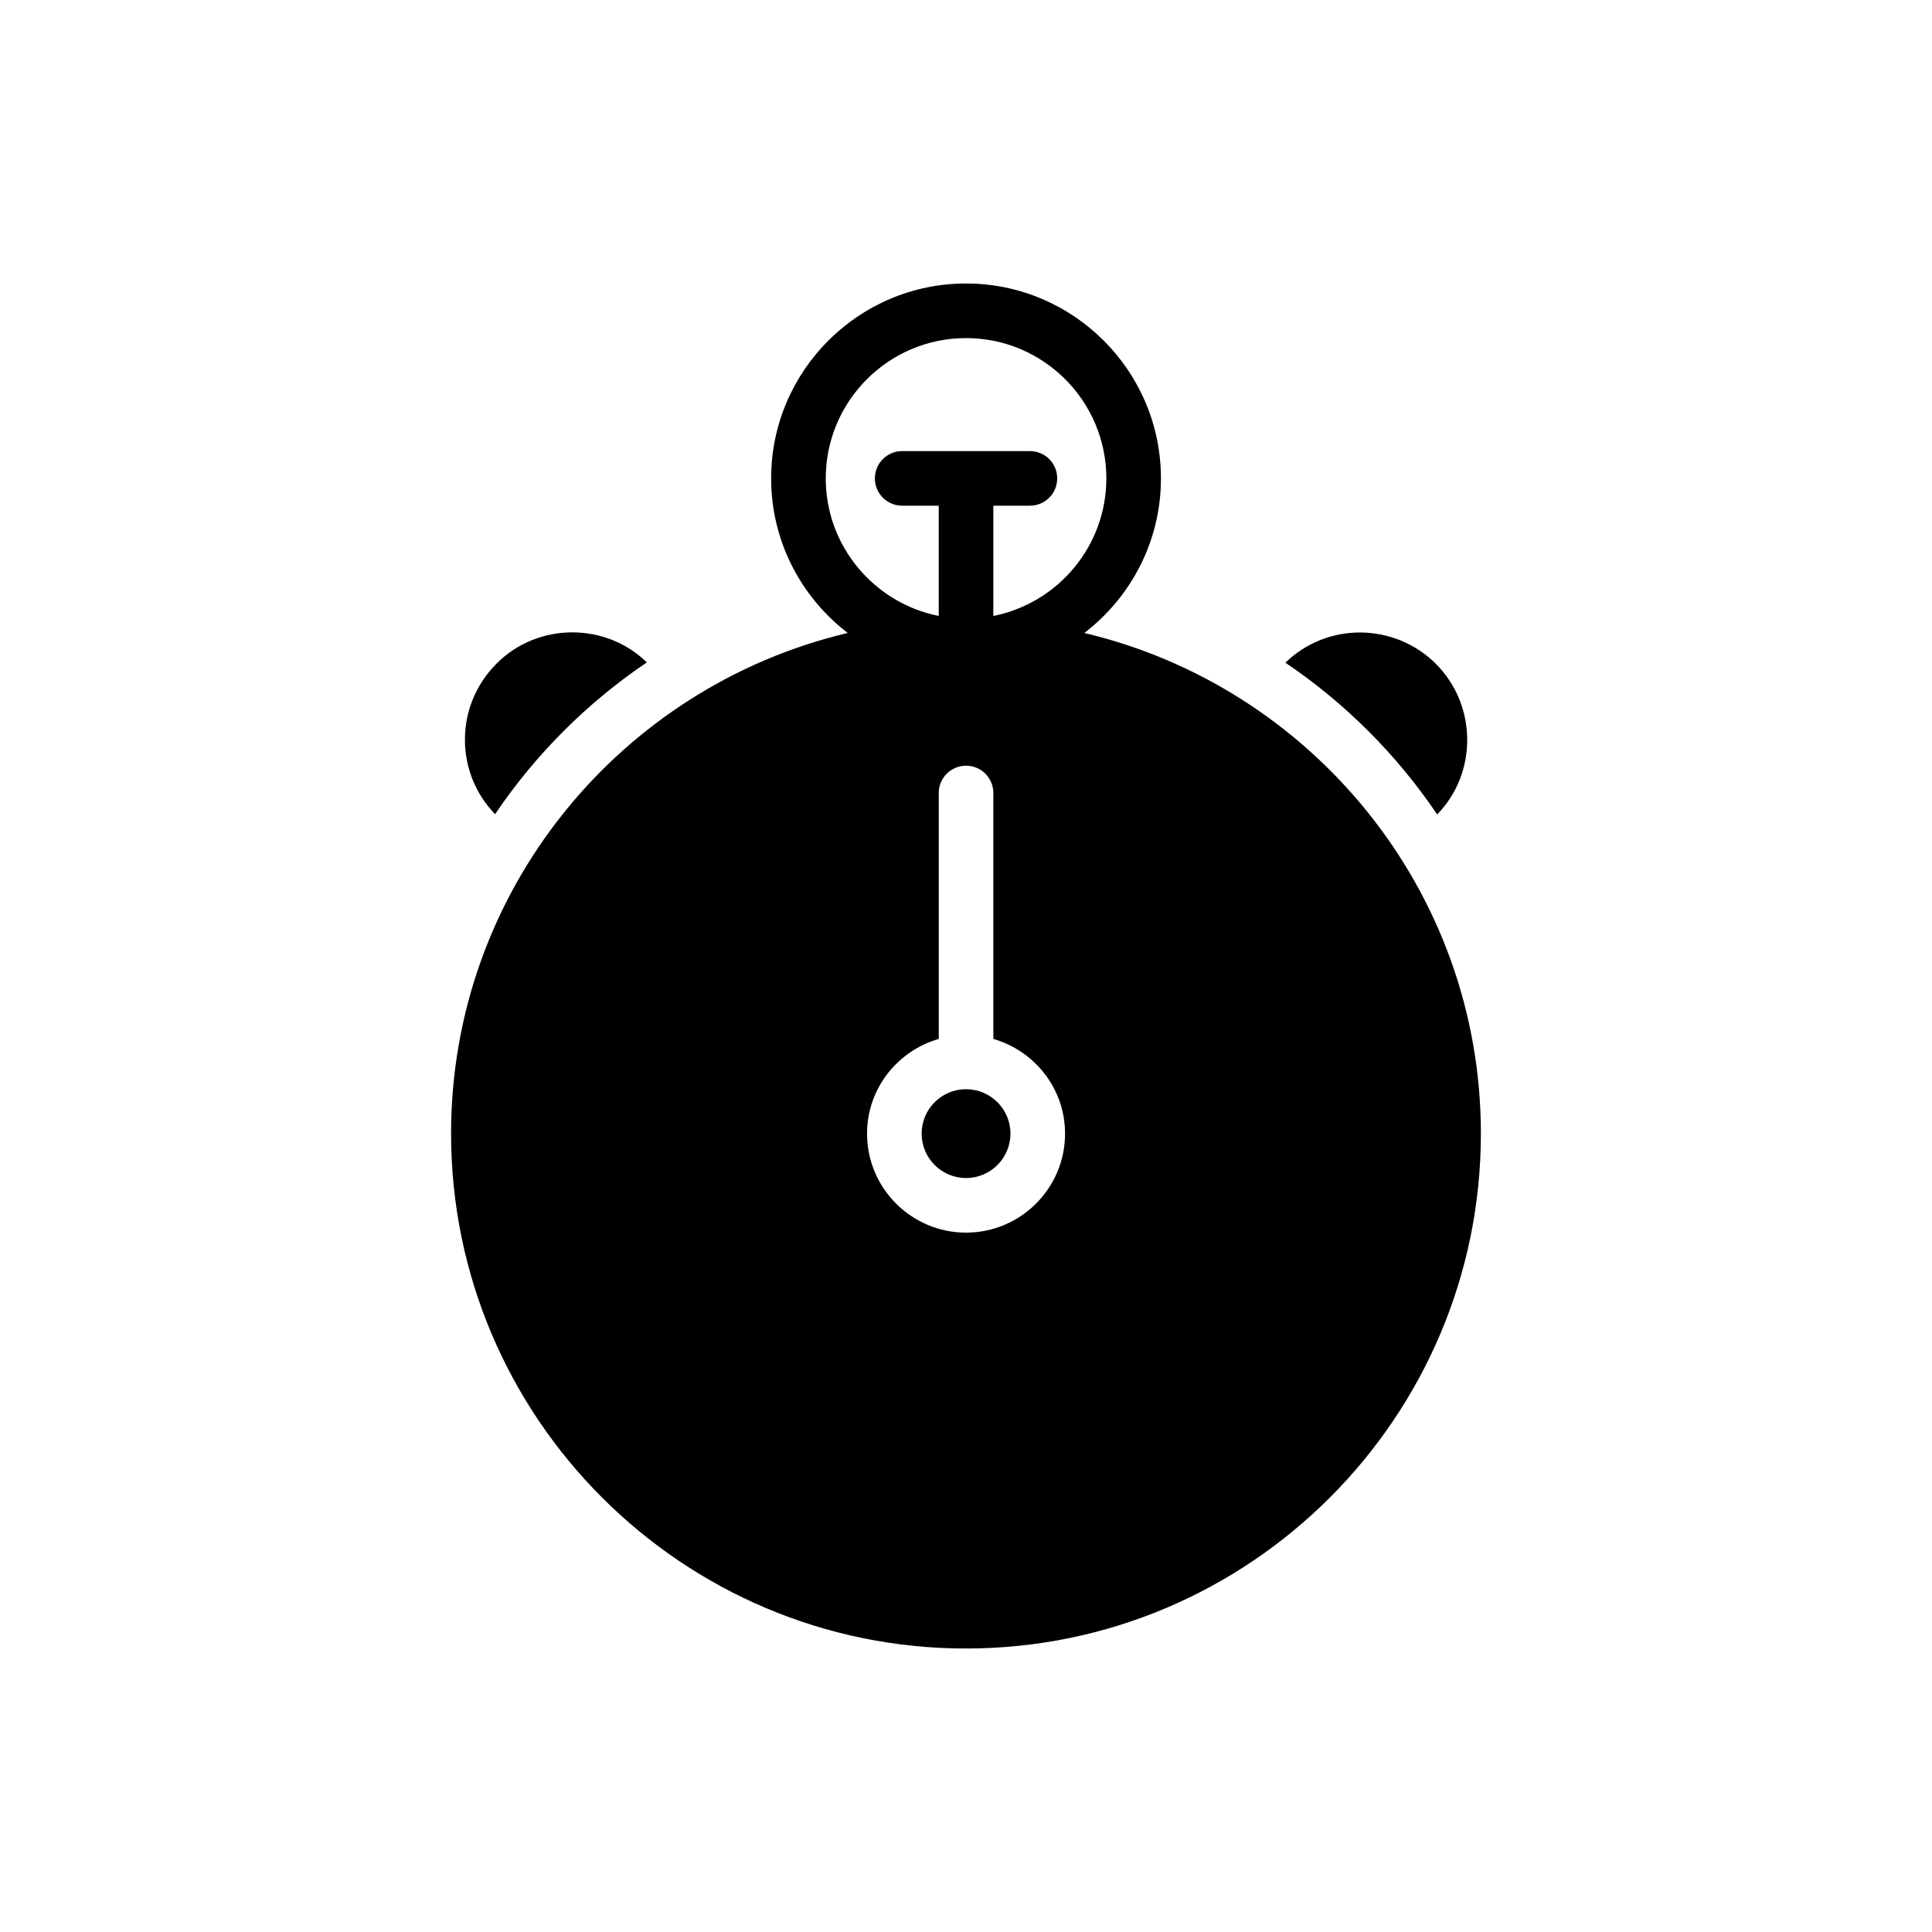 <?xml version="1.0" encoding="UTF-8"?>
<!-- Uploaded to: ICON Repo, www.svgrepo.com, Generator: ICON Repo Mixer Tools -->
<svg fill="#000000" width="800px" height="800px" version="1.1" viewBox="144 144 512 512" xmlns="http://www.w3.org/2000/svg">
 <g>
  <path d="m524.87 359.84c5.356-5.5 7.957-12.66 7.957-19.75 0-7.309-2.75-14.613-8.32-20.184-10.996-10.926-28.793-11.07-39.863-0.289 15.848 10.703 29.52 24.379 40.227 40.223z"/>
  <path d="m315.42 319.54c-5.5-5.356-12.66-7.957-19.75-7.957-7.309 0-14.613 2.75-20.113 8.32-10.996 10.996-11.141 28.723-0.363 39.863 10.711-15.844 24.383-29.516 40.227-40.227z"/>
  <path d="m400.01 432.65c-6.484 0-11.766 5.277-11.766 11.77 0 6.492 5.277 11.77 11.766 11.77 6.492 0 11.77-5.277 11.77-11.77 0-6.492-5.277-11.77-11.77-11.77z"/>
  <path d="m400 580.87c75.242 0 136.45-61.207 136.45-136.45 0-64.438-44.941-118.45-105.1-132.67 12.32-9.449 20.312-24.273 20.312-40.965 0-28.48-23.176-51.656-51.656-51.656-28.48 0-51.648 23.176-51.648 51.656 0 16.688 7.988 31.508 20.301 40.957-60.164 14.215-105.12 68.23-105.12 132.68 0.008 75.246 61.215 136.45 136.46 136.45zm0.012-110.21c-14.461 0-26.234-11.77-26.234-26.242 0-11.941 8.066-21.934 19-25.098v-65.168c0-4 3.234-7.234 7.234-7.234s7.234 3.234 7.234 7.234v65.168c10.938 3.164 19.004 13.156 19.004 25.098 0 14.473-11.77 26.242-26.238 26.242zm-37.18-199.88c0-20.504 16.68-37.184 37.176-37.184 20.504 0 37.184 16.68 37.184 37.184 0 18.027-12.898 33.074-29.949 36.453v-29.219h9.695c4 0 7.234-3.234 7.234-7.234s-3.234-7.234-7.234-7.234h-33.852c-4 0-7.234 3.234-7.234 7.234s3.234 7.234 7.234 7.234h9.688v29.219c-17.039-3.383-29.941-18.43-29.941-36.453z"/>
 </g>
</svg>